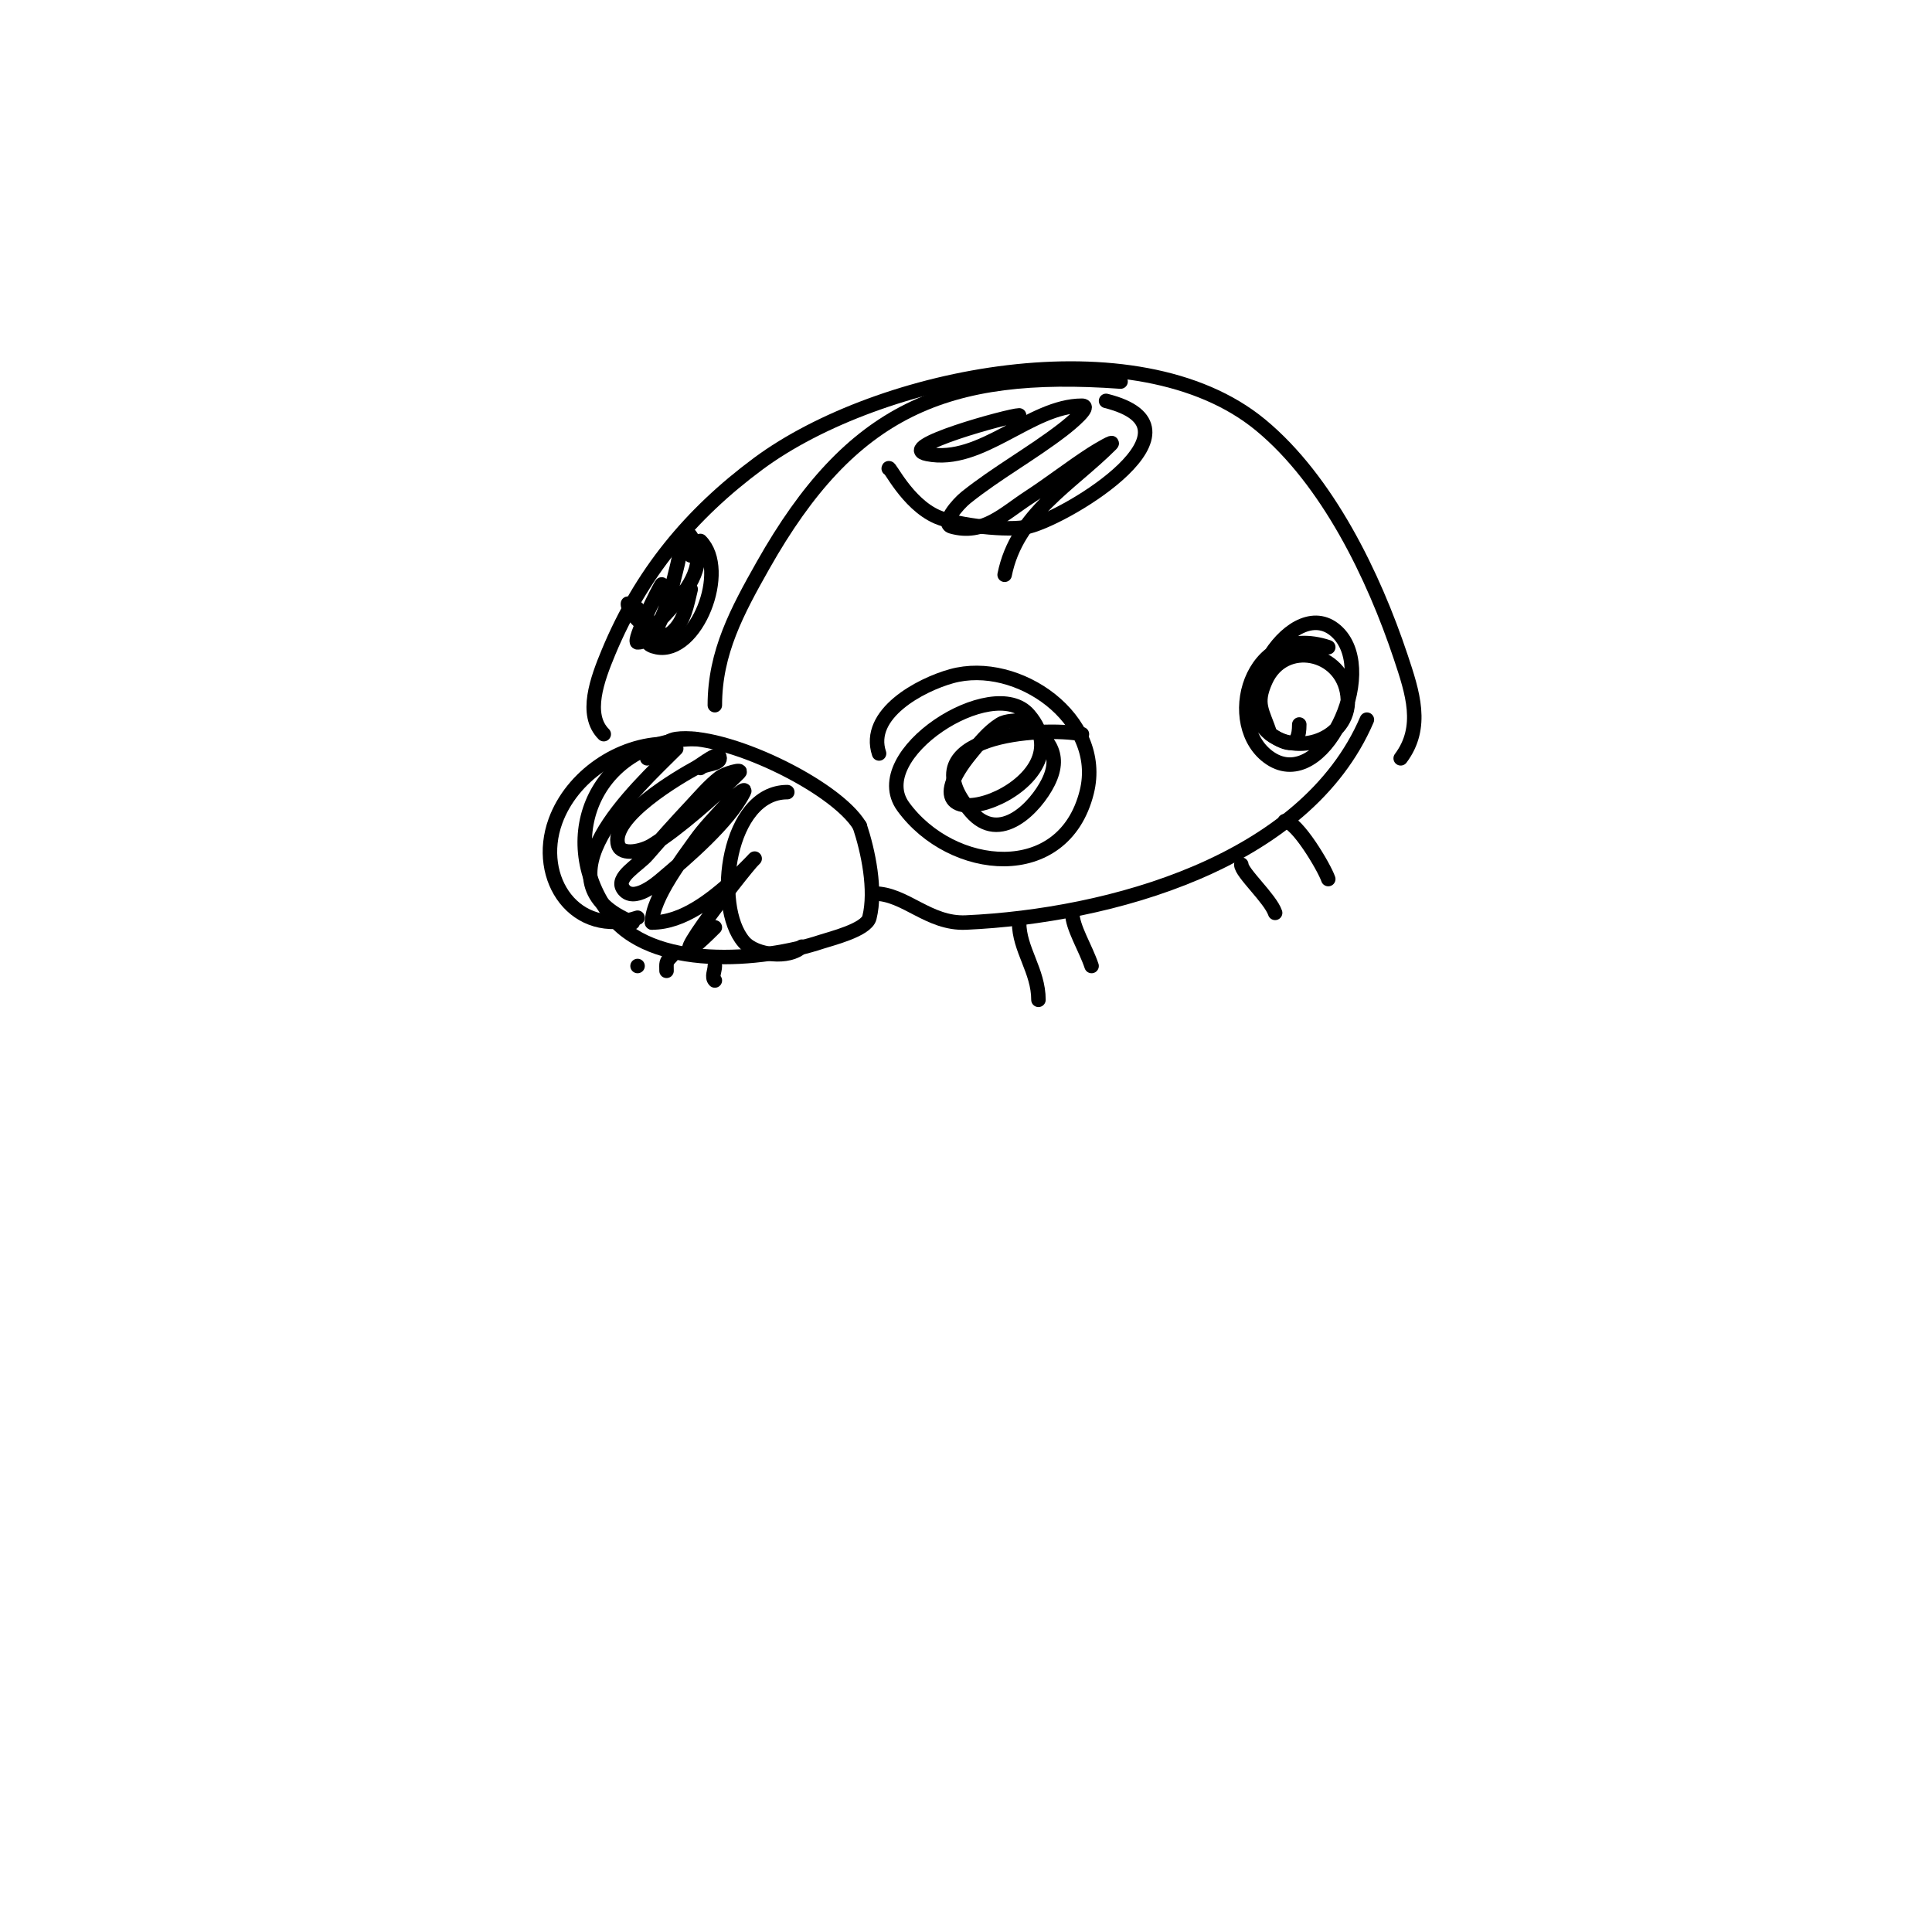 <svg viewBox='0 0 400 400' version='1.1' xmlns='http://www.w3.org/2000/svg' xmlns:xlink='http://www.w3.org/1999/xlink'><g fill='none' stroke='#000000' stroke-width='3' stroke-linecap='round' stroke-linejoin='round'><path d='M144,153c-19.758,0 -29.549,19.831 -18,36c8.668,12.135 31.994,10.002 44,6c1.872,-0.624 9.359,-2.438 10,-5c1.434,-5.734 -0.252,-13.757 -2,-19'/><path d='M178,171c-5.014,-8.356 -28.134,-19.409 -38,-18c-2.38,0.34 -4,2.667 -6,4'/><path d='M138,154c-9.715,0 -19.62,6.704 -23,16c-4.346,11.951 4.212,24.263 17,20'/><path d='M140,155c-8.36,8.36 -29.8,27.68 -9,36'/><path d='M163,164c-12.238,0 -15.47,23.451 -9,31c2.48,2.893 9.463,3.537 12,1'/><path d='M145,159c0.889,-0.889 4,-0.705 4,-2c0,-1.795 -3.424,1.14 -5,2c-3.124,1.704 -17.92,10.241 -16,16c0.738,2.214 5.013,1.223 7,0c5.391,-3.318 13.311,-10.311 18,-15c0.972,-0.972 -2.915,0.156 -4,1c-2.233,1.736 -4.066,3.937 -6,6c-3.067,3.272 -6.063,6.611 -9,10c-1.878,2.167 -6.591,4.614 -5,7c2.099,3.149 7.157,-1.287 8,-2c4.995,-4.227 13.888,-11.776 17,-18c0.745,-1.491 -2.885,1.761 -4,3c-2.056,2.284 -4.228,4.489 -6,7c-2.396,3.394 -9,11.889 -9,17'/><path d='M135,191c6.432,0 12.461,-4.873 17,-9c1.395,-1.268 5.333,-5.333 4,-4c-2.189,2.189 -22.698,28.698 -8,14'/><path d='M125,152c-4.038,-4.038 -1.364,-11.327 1,-17c6.735,-16.163 16.845,-28.515 31,-39c25.013,-18.528 78.303,-29.228 104,-8c13.871,11.459 23.417,31.251 29,48c2.461,7.383 4.848,14.536 0,21'/><path d='M181,185c6.435,0 11.237,6.353 19,6c29.554,-1.343 70.266,-12.288 83,-42'/><path d='M148,146c0,-10.929 4.646,-19.527 10,-29c18.199,-32.198 37.78,-40.587 74,-38'/><path d='M184,97c0,-0.915 3.726,7.255 10,10c3.974,1.739 14.907,3.068 19,2c8.679,-2.264 38.173,-20.457 16,-26'/><path d='M211,86c-1.951,0 -26.076,6.585 -19,8c11.152,2.23 21.366,-10 32,-10c2.134,0 -2.308,3.699 -4,5c-6.45,4.962 -13.646,8.916 -20,14c-1.746,1.397 -5.15,5.386 -3,6c6.54,1.869 10.791,-2.603 16,-6c4.415,-2.879 8.575,-6.137 13,-9c1.252,-0.81 5.054,-3.054 4,-2c-8.364,8.364 -19.488,14.44 -22,27'/><path d='M182,156c-2.737,-8.212 8.547,-14.208 15,-16c13.669,-3.797 31.784,8.863 28,24c-4.794,19.177 -27.975,16.784 -38,3c-7.822,-10.756 18.621,-27.608 26,-19c13.248,15.456 -29.11,28.912 -12,8c1.791,-2.189 3.614,-4.481 6,-6c1.434,-0.913 3.333,-0.667 5,-1'/><path d='M212,149c4.494,3.595 8.102,6.796 5,13c-2.548,5.096 -10.012,12.986 -16,6c-13.581,-15.845 14.846,-17.631 23,-16'/><path d='M275,134c-16.369,-5.456 -21.991,16.339 -12,23c10.833,7.222 22.471,-17.529 14,-26c-8.963,-8.963 -23.419,13.936 -14,21c6.283,4.712 16.953,0.573 16,-8c-1.01,-9.086 -13.141,-11.683 -17,-3c-2.154,4.846 -0.619,6.143 1,11'/><path d='M263,152c3.565,2.377 6,3.059 6,-2'/><path d='M132,126c-0.433,0 -2,-1.233 -2,-1c0,2.349 6.463,8.114 9,6c2.732,-2.276 3.218,-5.874 4,-9'/><path d='M143,115c0,-5.922 -2.827,-6.655 0,-1'/><path d='M211,191c0,5.58 4,9.983 4,16'/><path d='M222,189c0,2.972 2.763,7.288 4,11'/><path d='M257,179c0,1.689 6.018,7.053 7,10'/><path d='M266,170c2.508,0 8.208,9.624 9,12'/><path d='M139,198c-1.208,1.208 -1,1.402 -1,3'/><path d='M148,200c0,1 -0.707,2.293 0,3'/><path d='M145,112c6.053,6.053 -0.844,23.631 -9,22c-8.792,-1.758 14.254,-12.119 7,-23c-1.408,-2.112 -2.332,4.551 -3,7c-0.854,3.132 -3.064,15 -8,15c-1.233,0 4.62,-11.62 5,-12'/><path d='M137,121'/><path d='M132,200l0,0'/></g>
</svg>